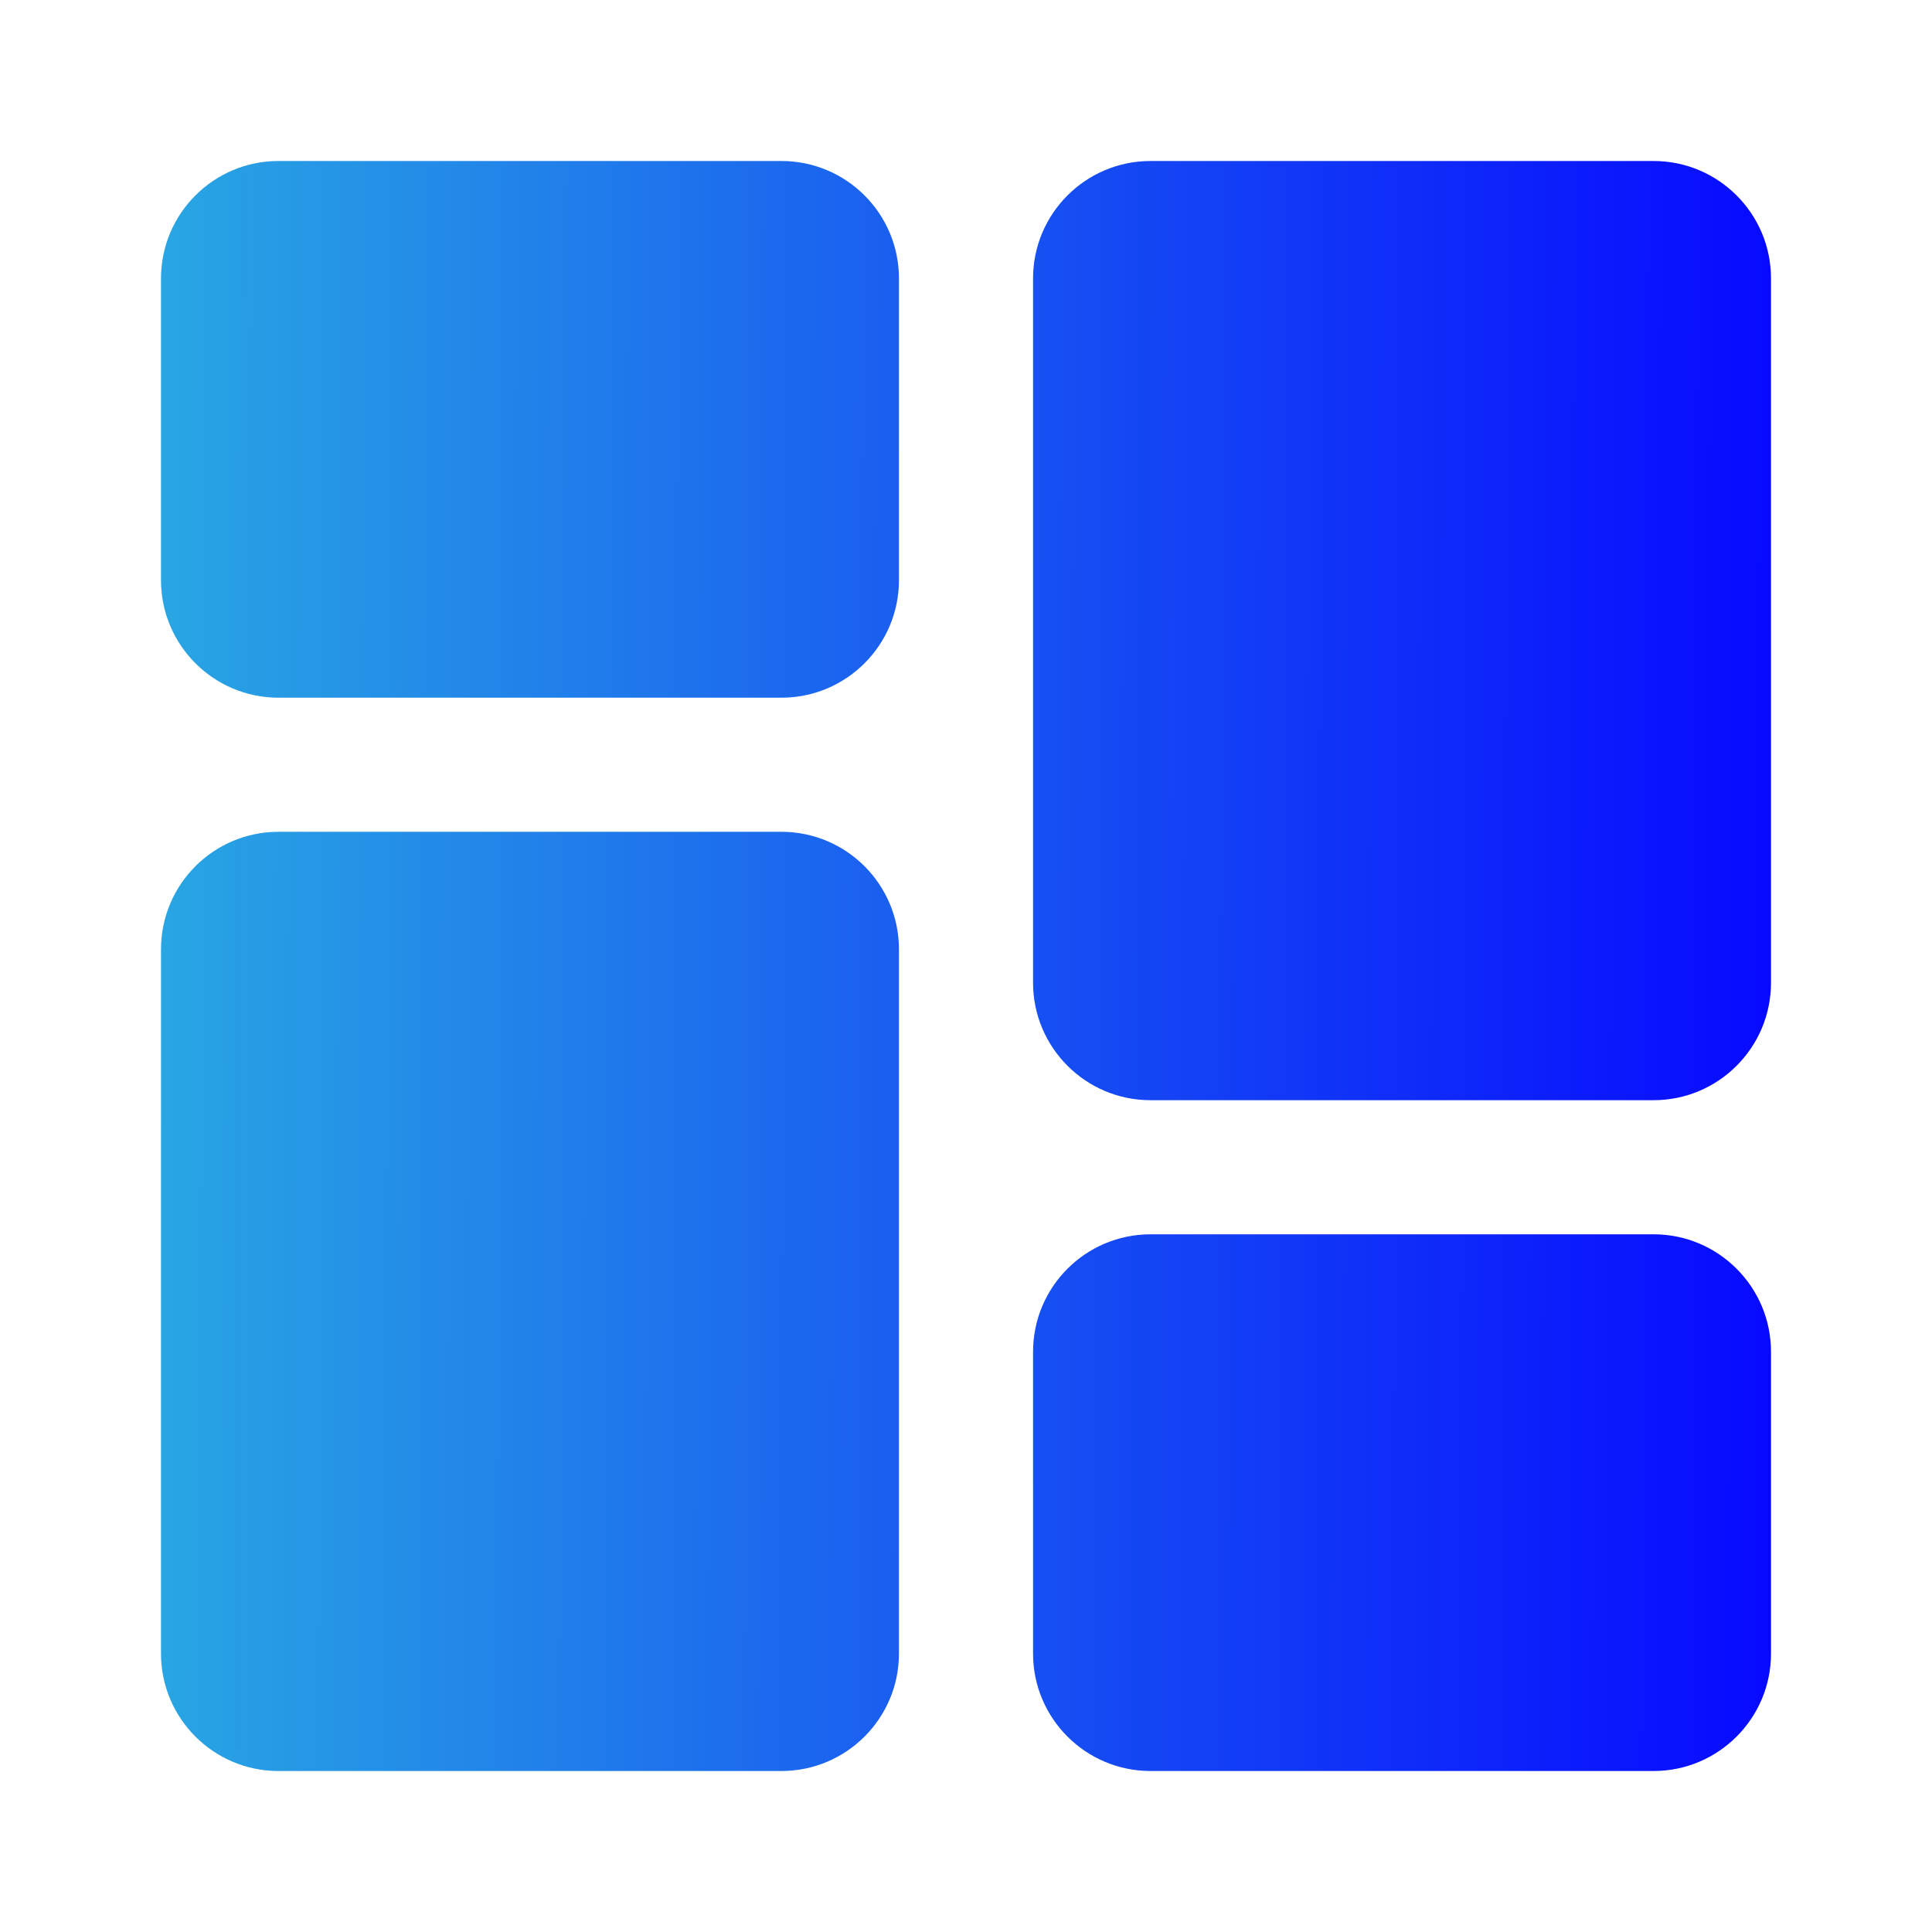 <svg width="24" height="24" viewBox="0 0 24 24" fill="none" xmlns="http://www.w3.org/2000/svg">
<path d="M9.708 2H3.458C2.654 2 2 2.654 2 3.458V7.208C2 8.013 2.654 8.667 3.458 8.667H9.708C10.513 8.667 11.167 8.013 11.167 7.208V3.458C11.167 2.654 10.513 2 9.708 2ZM9.708 10.333H3.458C2.654 10.333 2 10.987 2 11.792V20.542C2 21.346 2.654 22 3.458 22H9.708C10.513 22 11.167 21.346 11.167 20.542V11.792C11.167 10.987 10.513 10.333 9.708 10.333ZM20.542 15.333H14.292C13.487 15.333 12.833 15.987 12.833 16.792V20.542C12.833 21.346 13.487 22 14.292 22H20.542C21.346 22 22 21.346 22 20.542V16.792C22 15.987 21.346 15.333 20.542 15.333ZM20.542 2H14.292C13.487 2 12.833 2.654 12.833 3.458V12.208C12.833 13.013 13.487 13.667 14.292 13.667H20.542C21.346 13.667 22 13.013 22 12.208V3.458C22 2.654 21.346 2 20.542 2Z" fill="url(#paint0_linear_591_329)"/>
<defs>
<linearGradient id="paint0_linear_591_329" x1="2" y1="2" x2="22.084" y2="2.085" gradientUnits="userSpaceOnUse">
<stop stop-color="#29A6E3"/>
<stop offset="1" stop-color="#0709FF"/>
</linearGradient>
</defs>
</svg>
